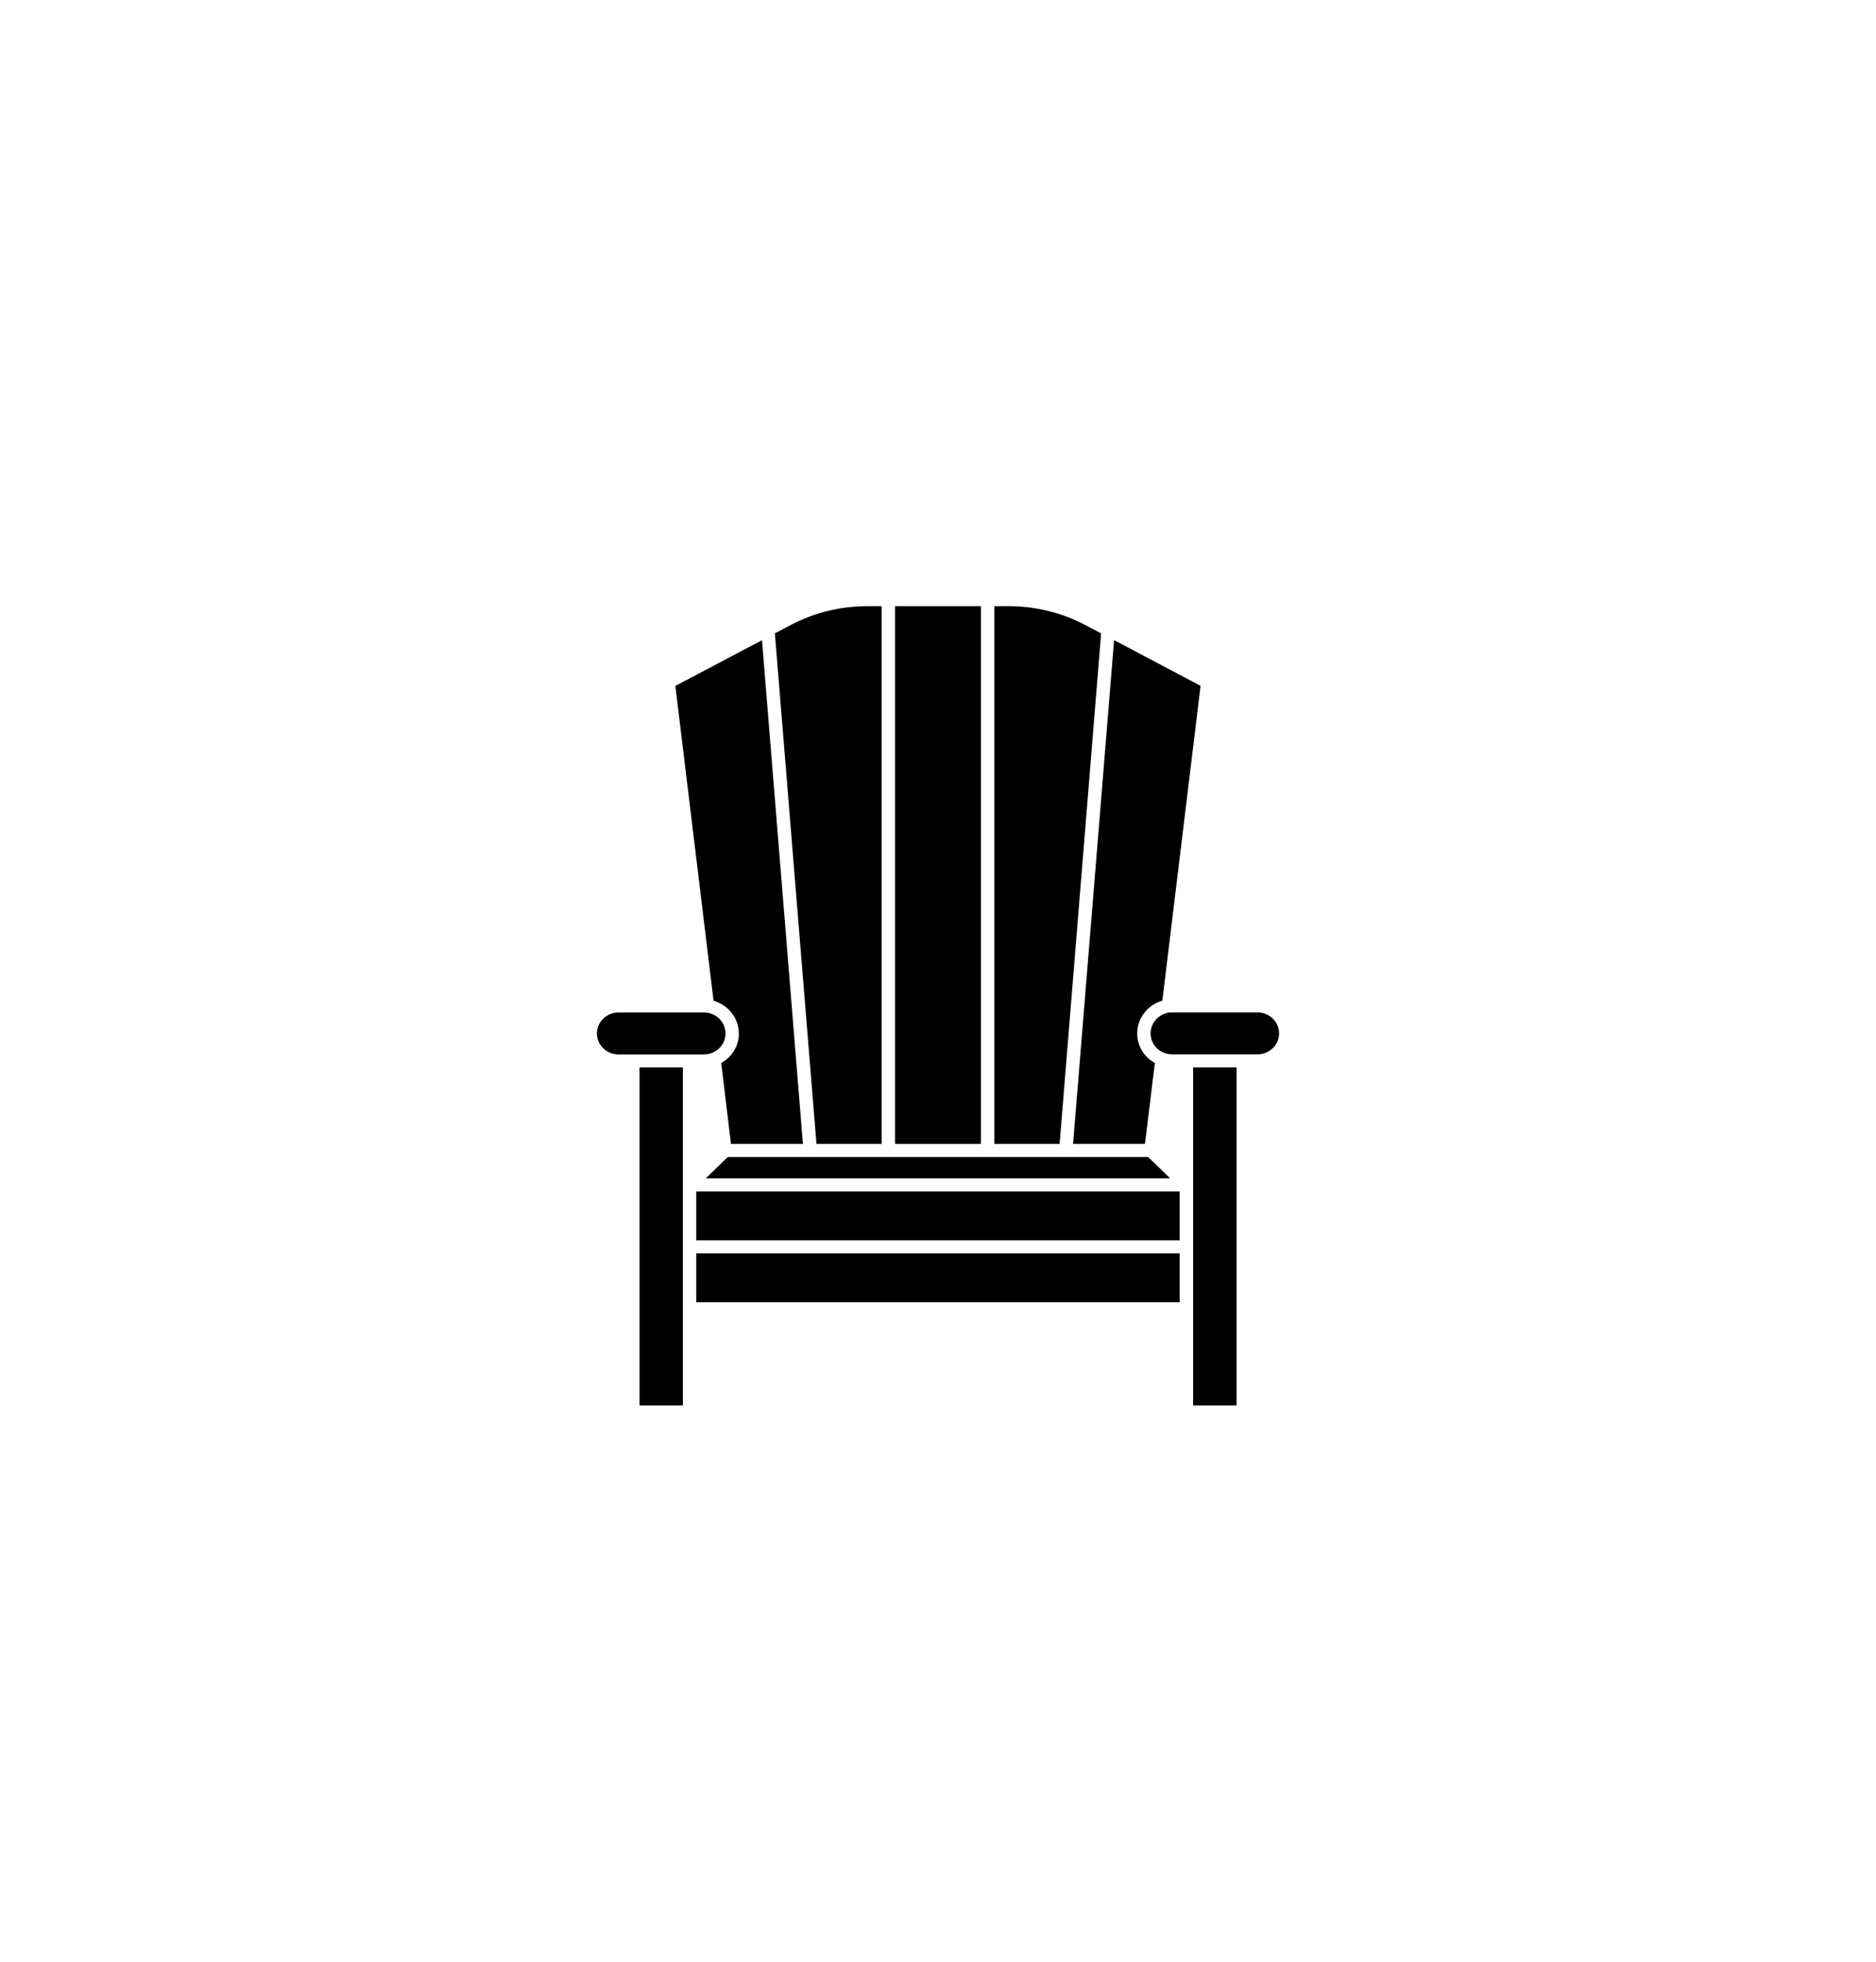 <?xml version="1.0" encoding="UTF-8"?>
<svg id="Layer_1" data-name="Layer 1" xmlns="http://www.w3.org/2000/svg" xmlns:xlink="http://www.w3.org/1999/xlink" viewBox="0 0 22 23">
  <defs>
    <style>
      .cls-1 {
        clip-path: url(#clippath);
      }

      .cls-2 {
        fill: none;
      }

      .cls-2, .cls-3 {
        stroke-width: 0px;
      }

      .cls-4 {
        clip-path: url(#clippath-1);
      }

      .cls-5 {
        clip-path: url(#clippath-3);
      }

      .cls-6 {
        clip-path: url(#clippath-2);
      }
    </style>
    <clipPath id="clippath">
      <rect class="cls-2" x="13.987" y="12.376" width=".61" height="4.102"/>
    </clipPath>
    <clipPath id="clippath-1">
      <rect class="cls-2" x="13.377" y="11.767" width="1.623" height=".61"/>
    </clipPath>
    <clipPath id="clippath-2">
      <rect class="cls-2" x="7" y="11.767" width="1.806" height=".61"/>
    </clipPath>
    <clipPath id="clippath-3">
      <rect class="cls-2" x="7.282" y="12.376" width=".914" height="4.102"/>
    </clipPath>
  </defs>
  <path class="cls-3" d="m12.913,7.426l-.18-.095c-.275-.146-.587-.224-.901-.224h-.171v6.305h.765l.487-5.986Z"/>
  <path class="cls-3" d="m10.339,13.412v-6.305h-.17c-.314,0-.626.077-.902.224l-.18.095.488,5.986h.764Z"/>
  <path class="cls-3" d="m10.496,7.107h1.008v6.305h-1.008v-6.305Z"/>
  <path class="cls-3" d="m8.665,12.117c0,.149-.085.279-.207.346l.114.949h.844l-.48-5.906-1.016.536.448,3.691c.17.048.296.202.296.385Z"/>
  <path class="cls-3" d="m13.427,13.412l.116-.949c-.124-.068-.207-.198-.207-.346,0-.182.125-.337.295-.385l.448-3.691-1.014-.536-.481,5.906h.844Z"/>
  <path class="cls-3" d="m13.464,13.565h-4.929l-.258.25h5.445l-.258-.25Z"/>
  <g class="cls-1">
    <path class="cls-3" d="m13.992,12.515h.509v3.963h-.509v-3.963Z"/>
  </g>
  <path class="cls-3" d="m8.165,13.969h5.669v.573h-5.669v-.573Z"/>
  <g class="cls-4">
    <path class="cls-3" d="m14.749,11.87h-1.005c-.139,0-.251.111-.251.246s.112.245.251.245h1.005c.138,0,.251-.11.251-.245s-.113-.246-.251-.246Z"/>
  </g>
  <g class="cls-6">
    <path class="cls-3" d="m8.508,12.117c0-.136-.113-.246-.251-.246h-1.006c-.138,0-.251.111-.251.246s.113.245.251.245h1.006c.138,0,.251-.11.251-.245Z"/>
  </g>
  <path class="cls-3" d="m8.165,14.695h5.669v.573h-5.669v-.573Z"/>
  <g class="cls-5">
    <path class="cls-3" d="m7.5,12.515h.508v3.963h-.508v-3.963Z"/>
  </g>
</svg>